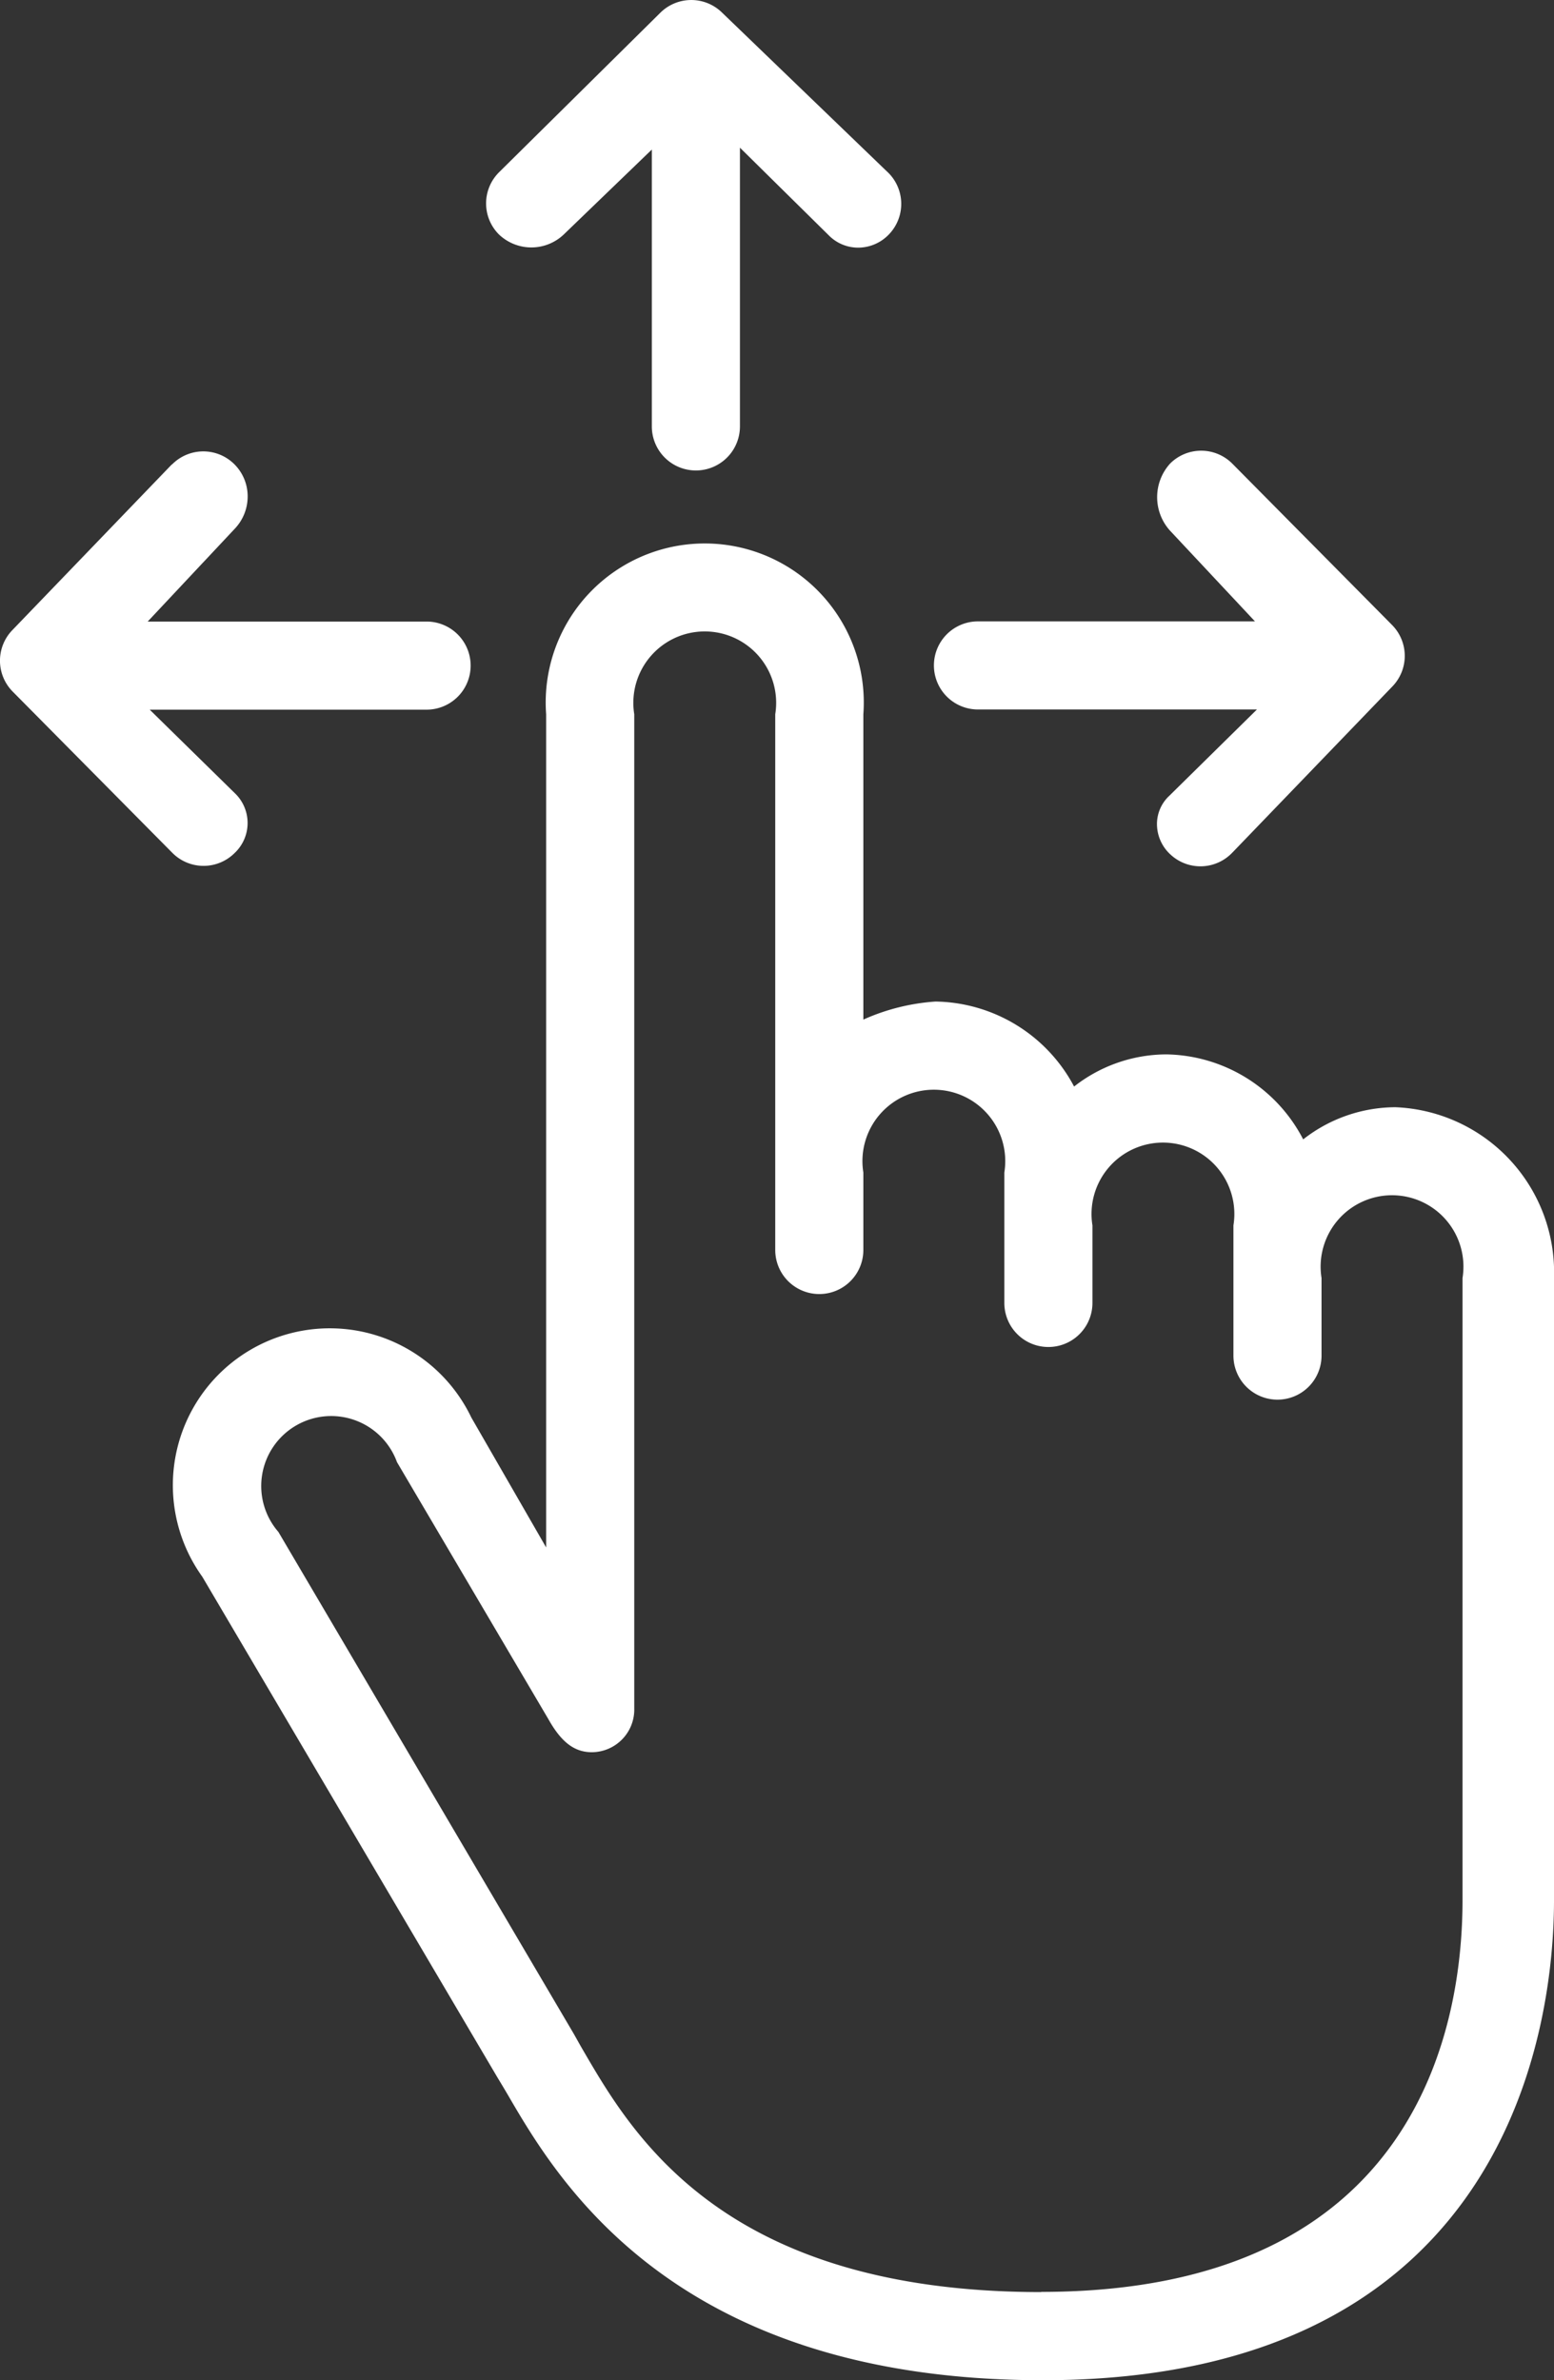 <?xml version="1.0" encoding="UTF-8"?> <svg xmlns="http://www.w3.org/2000/svg" xmlns:xlink="http://www.w3.org/1999/xlink" id="Group_25750" data-name="Group 25750" width="42.436" height="65" viewBox="0 0 42.436 65"><rect x="0" y="0" width="42.436" height="65" fill="#333333" stroke="none"/><defs><clipPath id="clip-path"><rect id="Rectangle_40841" data-name="Rectangle 40841" width="42.436" height="65" fill="#fff"></rect></clipPath></defs><g id="Group_25749" data-name="Group 25749" clip-path="url(#clip-path)"><path id="Path_124848" data-name="Path 124848" d="M121.3,4.692,116.779.336A1.2,1.2,0,0,0,115.1.348L110.7,4.7a1.2,1.2,0,0,0-.008,1.7,1.283,1.283,0,0,0,1.766.008l2.411-2.325v7.561a1.2,1.2,0,0,0,2.406,0V4.032L119.7,6.425a1.126,1.126,0,0,0,.8.337,1.164,1.164,0,0,0,.85-.369,1.2,1.2,0,0,0-.048-1.7" transform="translate(-97.069 0.001)" fill="#fff"></path><path id="Path_124849" data-name="Path 124849" d="M220.161,113.3l4.356-4.523a1.2,1.2,0,0,0-.012-1.681l-4.356-4.4a1.2,1.2,0,0,0-1.7-.008,1.366,1.366,0,0,0-.008,1.831L220.764,107H213.2a1.2,1.2,0,1,0,0,2.406h7.618l-2.393,2.357a1.054,1.054,0,0,0-.337.77,1.129,1.129,0,0,0,.369.834,1.2,1.2,0,0,0,1.7-.064" transform="translate(-186.494 -90.031)" fill="#fff"></path><path id="Path_124850" data-name="Path 124850" d="M4.692,102.774.336,107.3a1.2,1.2,0,0,0,.012,1.681l4.356,4.4a1.2,1.2,0,0,0,1.7.008,1.126,1.126,0,0,0,.008-1.636l-2.325-2.281h7.561a1.2,1.2,0,1,0,0-2.406H4.032l2.393-2.551a1.278,1.278,0,0,0,.337-.868,1.236,1.236,0,0,0-.369-.883,1.2,1.2,0,0,0-1.7.016" transform="translate(0.001 -90.092)" fill="#fff"></path><path id="Path_124851" data-name="Path 124851" d="M73.392,138.717a4.1,4.1,0,0,0-2.518.878,4.284,4.284,0,0,0-3.738-2.321,4.1,4.1,0,0,0-2.518.878,4.355,4.355,0,0,0-3.784-2.321,5.749,5.749,0,0,0-1.971.493v-8.337a4.343,4.343,0,1,0-8.662,0v22.752l-2.043-3.548a4.285,4.285,0,1,0-7.347,4.347l8.06,13.675c.084.138.177.293.277.463,1.36,2.336,4.546,7.805,14.617,7.805,12.878,0,13.947-9.917,13.958-13.053,0,0,0-17.043,0-17.043a4.514,4.514,0,0,0-4.331-4.668m-9.673,32.357c-8.687,0-11.168-4.3-12.513-6.61-.109-.186-.2-.357-.279-.491l-8.038-13.658a1.911,1.911,0,1,1,3.239-1.905l4.131,7.013c.341.607.692.908,1.19.908a1.165,1.165,0,0,0,1.158-1.2V127.985a1.95,1.95,0,1,1,3.85,0v14.631a1.2,1.2,0,1,0,2.406,0V140.5a1.95,1.95,0,1,1,3.85,0v3.562a1.2,1.2,0,1,0,2.406,0v-2.118a1.95,1.95,0,1,1,3.85,0V145.5a1.2,1.2,0,0,0,2.406,0v-2.118a1.95,1.95,0,1,1,3.85,0v16.987c0,3.218-1.08,10.7-11.506,10.7" transform="translate(-35.287 -108.48)" fill="#fff"></path></g></svg> 